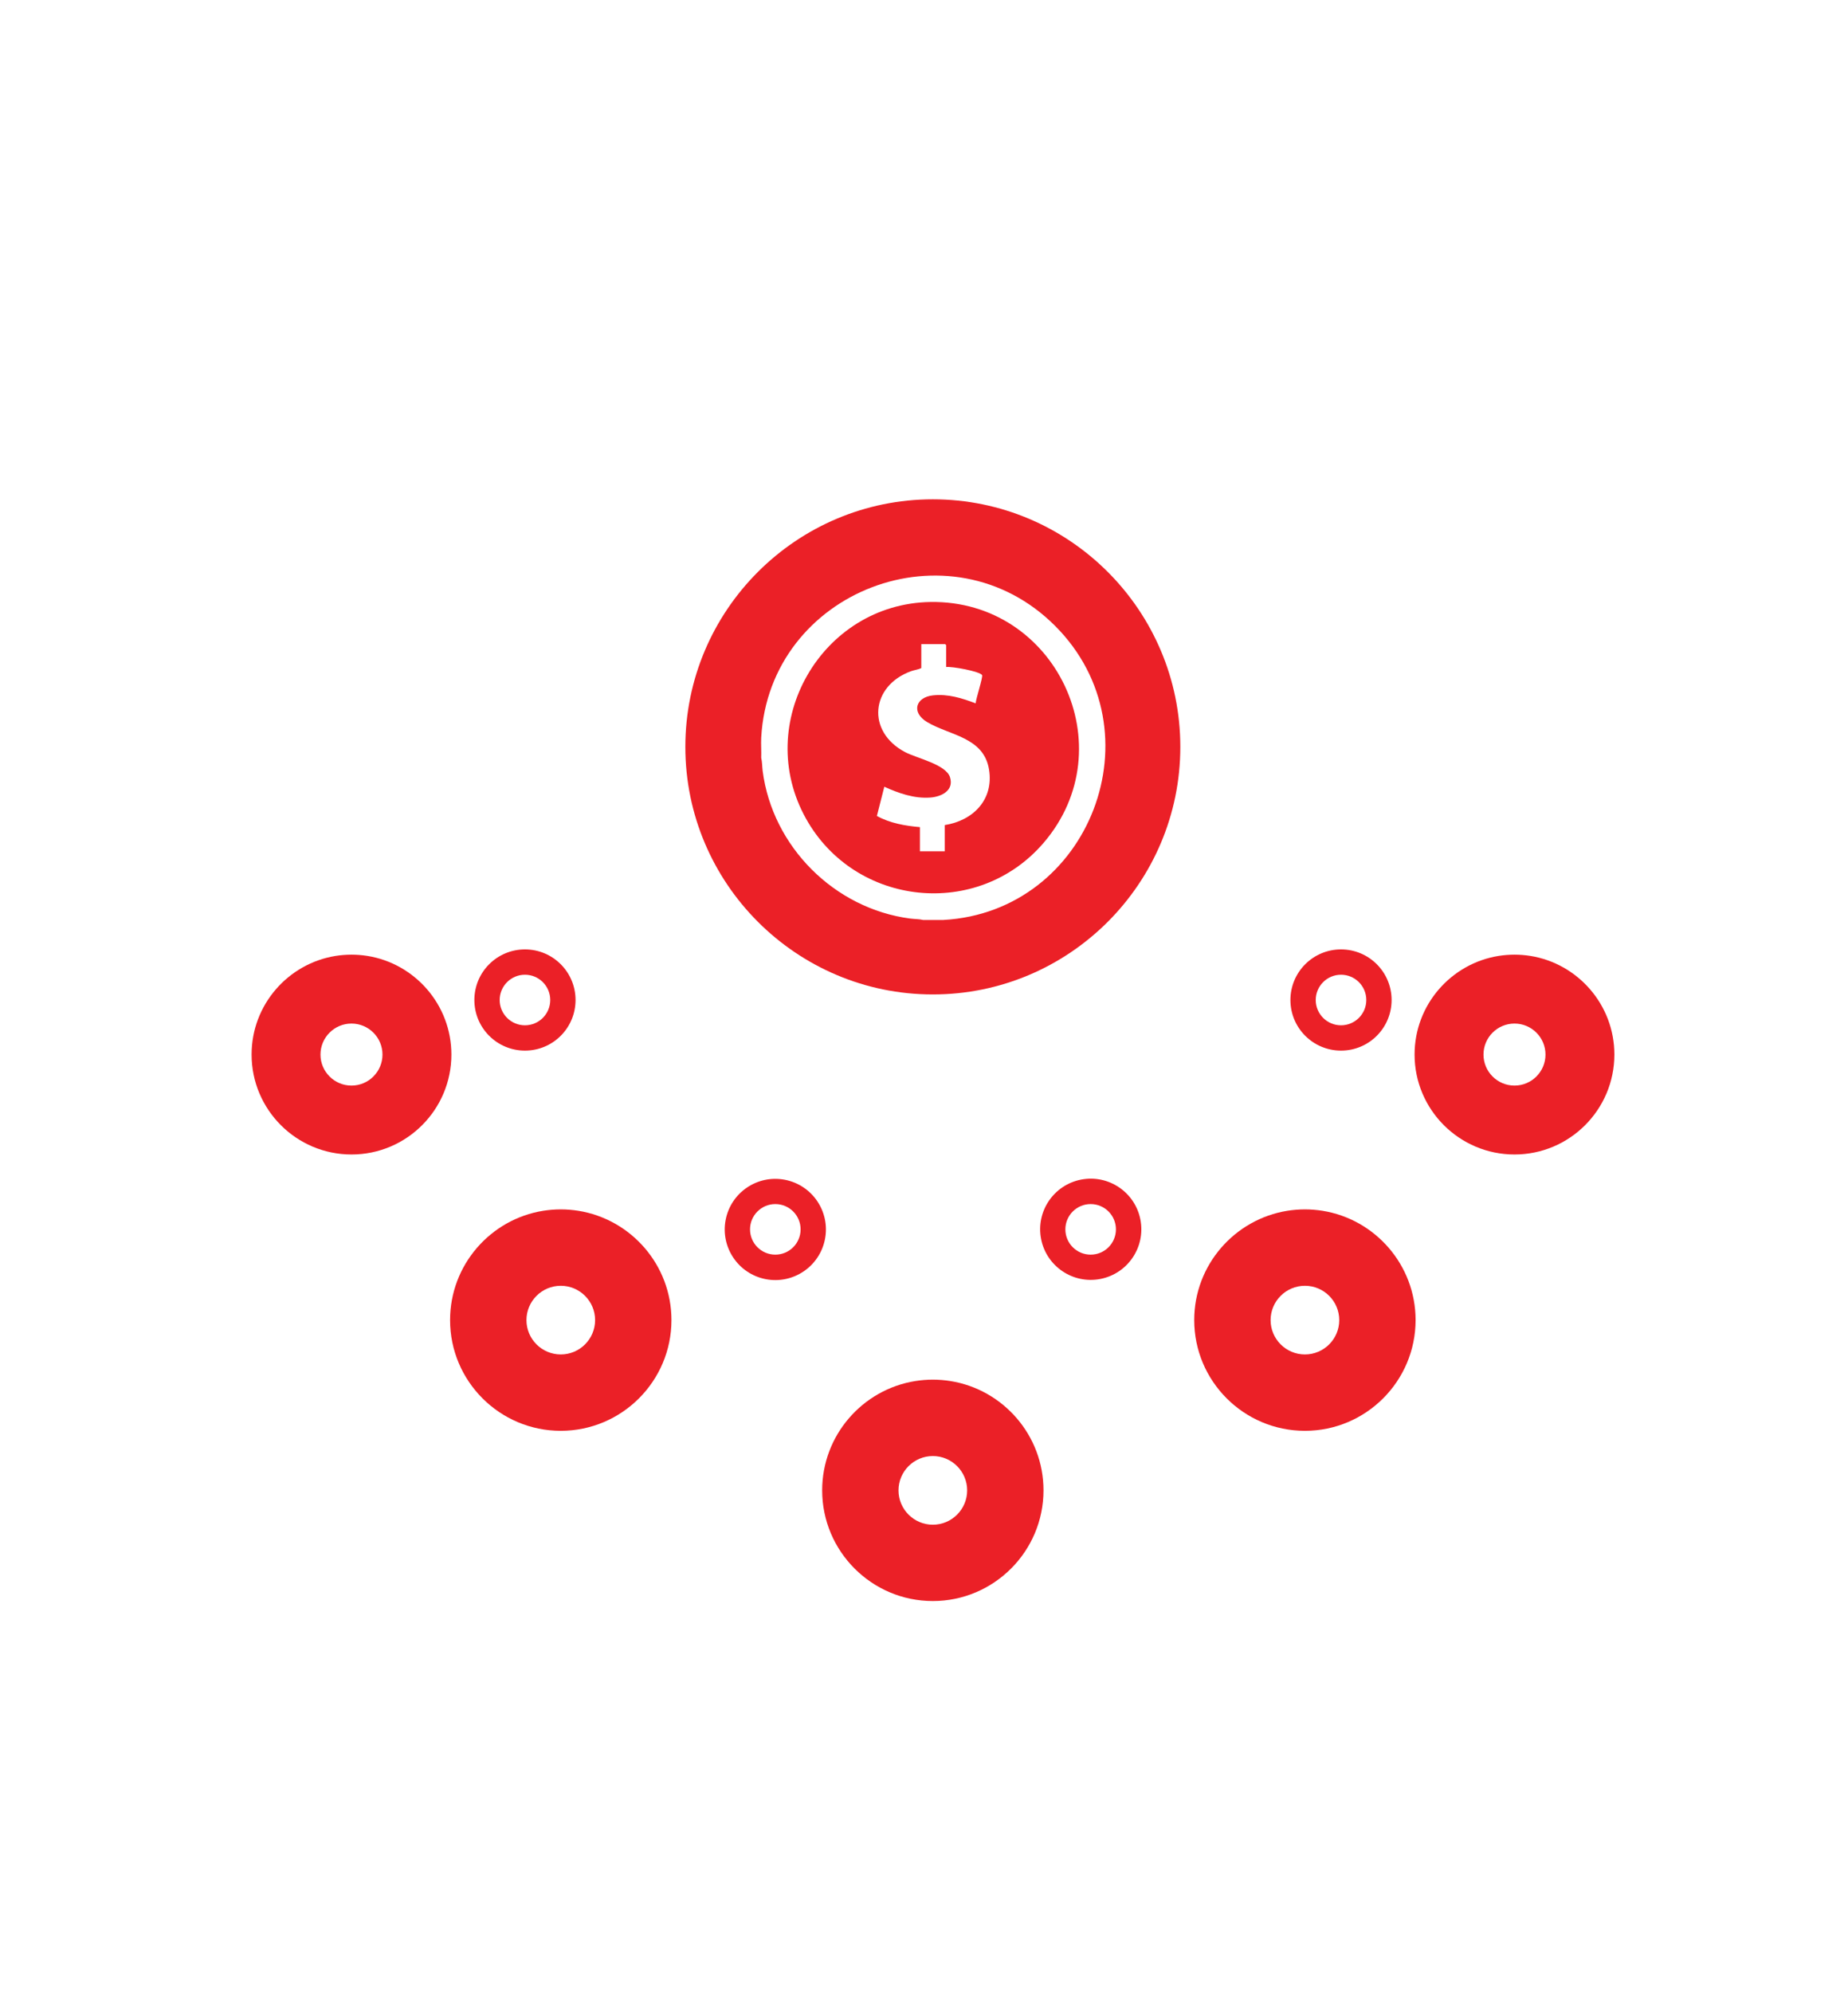 <?xml version="1.0" encoding="UTF-8"?>
<svg xmlns="http://www.w3.org/2000/svg" xmlns:xlink="http://www.w3.org/1999/xlink" viewBox="0 0 617 665">
  <defs>
    <style>
      .cls-1 {
        mask: url(#mask-1);
      }

      .cls-2 {
        fill: #392060;
      }

      .cls-3 {
        fill: url(#radial-gradient);
      }

      .cls-3, .cls-4 {
        mix-blend-mode: multiply;
      }

      .cls-5 {
        fill: #fff;
      }

      .cls-6 {
        mask: url(#mask);
      }

      .cls-7 {
        fill: #2a1848;
      }

      .cls-8 {
        fill: #eb2027;
      }

      .cls-9 {
        fill: none;
      }

      .cls-10 {
        fill: #4d2c83;
      }

      .cls-11 {
        isolation: isolate;
      }

      .cls-4 {
        fill: url(#radial-gradient-2);
      }

      .cls-12 {
        fill: #3c2266;
      }

      .cls-13 {
        clip-path: url(#clippath);
      }

      .cls-14 {
        filter: url(#luminosity-noclip);
      }
    </style>
    <clipPath id="clippath">
      <rect class="cls-9" x="-1288.33" y="1537" width="3774.06" height="1977.45"/>
    </clipPath>
    <filter id="luminosity-noclip" x="-535.06" y="-99.91" width="890.68" height="961.29" color-interpolation-filters="sRGB" filterUnits="userSpaceOnUse">
      <feFlood flood-color="#fff" result="bg"/>
      <feBlend in="SourceGraphic" in2="bg"/>
    </filter>
    <filter id="luminosity-noclip-2" x="-535.06" y="-9471" width="890.68" height="32766" color-interpolation-filters="sRGB" filterUnits="userSpaceOnUse">
      <feFlood flood-color="#fff" result="bg"/>
      <feBlend in="SourceGraphic" in2="bg"/>
    </filter>
    <mask id="mask-1" x="-535.06" y="-9471" width="890.68" height="32766" maskUnits="userSpaceOnUse"/>
    <radialGradient id="radial-gradient" cx="-9400.35" cy="571.28" fx="-9400.35" fy="571.28" r="525.69" gradientTransform="translate(-8623.57 4361.06) rotate(159.78) scale(1.01 1.07) skewX(-2.8)" gradientUnits="userSpaceOnUse">
      <stop offset=".3" stop-color="#000"/>
      <stop offset="1" stop-color="#fff"/>
    </radialGradient>
    <mask id="mask" x="-535.06" y="-99.91" width="890.68" height="961.29" maskUnits="userSpaceOnUse">
      <g class="cls-14">
        <g class="cls-1">
          <path class="cls-3" d="M-508.14,542.54l-1.57-4.95c-7.17-22.62-12.69-45.06-16.79-67.24-6.38-34.76-9.09-68.75-8.48-101.87,1.37-76.56,20.37-148.29,52.41-211.28C-366.28-72.34-78.67-188.68,155.05-19.51c13.58,9.73,26.87,20.49,39.99,32.24,45.67,40.55,81.09,87.63,106.97,138.49,9.18,18.2,17.31,36.91,24.09,55.99,12.03,33.33,20.19,67.56,24.85,102.3,8.5,63.05,5.33,127.37-8.89,188.79-10.21,43.63-25.99,85.89-47.08,125.24-50.47,94.51-131.84,171.99-240.36,211.96-120.31,44.32-245.38,29.73-348.87-28.46-31.6-17.7-61.19-39.43-88.02-64.81-55.65-52.39-99.72-120.24-125.87-199.68Z"/>
        </g>
      </g>
    </mask>
    <radialGradient id="radial-gradient-2" cx="-9400.35" cy="571.28" fx="-9400.35" fy="571.28" r="525.69" gradientTransform="translate(-8623.57 4361.06) rotate(159.78) scale(1.01 1.07) skewX(-2.8)" gradientUnits="userSpaceOnUse">
      <stop offset=".3" stop-color="#fff"/>
      <stop offset="1" stop-color="#636363"/>
    </radialGradient>
  </defs>
  <g class="cls-11">
    <g id="Layer_1" data-name="Layer 1">
      <g>
        <g>
          <g>
            <path class="cls-5" d="M311.45,468.38c-2.39,0-4.33-1.95-4.33-4.34v-167.85c1.43.08,2.88.12,4.33.12s2.9-.04,4.33-.12v167.85c0,2.4-1.94,4.34-4.33,4.34Z"/>
            <path class="cls-5" d="M187.24,413.55c-2.4,0-4.35-1.94-4.35-4.33v-23.9c0-23.34,18.99-42.32,42.34-42.32h34.36c25.96,0,47.13-20.93,47.53-46.81,1.44.08,2.89.12,4.33.12s2.9-.04,4.33-.12c-.11,8.4-2.03,16.45-5.71,23.93-1.63,3.32-3.56,6.43-5.71,9.24-10.74,14.16-27.06,22.28-44.77,22.28h-34.36c-18.56,0-33.66,15.11-33.66,33.68v23.9c0,2.39-1.94,4.33-4.33,4.33Z"/>
            <path class="cls-5" d="M117.33,336.57c-2.39,0-4.34-1.94-4.34-4.33v-20.83c0-23.34,18.99-42.32,42.34-42.32h70.66c12.47,0,24.54-4.99,33.38-13.75,1.95,2.12,4.03,4.14,6.2,6.04-10.59,10.56-24.58,16.36-39.58,16.36h-70.66c-18.56,0-33.66,15.11-33.66,33.68v20.83c0,2.39-1.94,4.33-4.33,4.33Z"/>
            <path class="cls-5" d="M505.57,336.57c-2.39,0-4.33-1.94-4.33-4.33v-20.83c0-18.57-15.1-33.68-33.66-33.68h-70.66c-15,0-28.99-5.8-39.58-16.36,2.18-1.89,4.25-3.92,6.2-6.04,8.84,8.76,20.91,13.75,33.38,13.75h70.66c23.35,0,42.34,18.99,42.34,42.32v20.83c0,2.39-1.95,4.33-4.35,4.33Z"/>
            <path class="cls-5" d="M435.68,413.55c-2.4,0-4.35-1.94-4.35-4.33v-23.9c0-18.57-15.11-33.68-33.68-33.68h-34.35c-17.71,0-34.03-8.12-44.77-22.27-2.15-2.82-4.08-5.93-5.72-9.25-3.68-7.48-5.6-15.52-5.7-23.93,1.43.08,2.88.12,4.32.12s2.9-.04,4.34-.12c.4,25.88,21.56,46.81,47.53,46.81h34.35c23.35,0,42.35,18.99,42.35,42.32v23.9c0,2.39-1.94,4.33-4.33,4.33Z"/>
          </g>
          <path class="cls-8" d="M193.1,404.13c-1.92-.3-3.88-.47-5.88-.47s-3.96.17-5.87.47c-17.59,2.81-31.08,18.1-31.08,36.48,0,20.39,16.57,36.96,36.95,36.96s36.96-16.58,36.96-36.96c0-18.38-13.48-33.65-31.08-36.48Z"/>
          <path class="cls-8" d="M441.55,404.13c-1.91-.3-3.87-.47-5.87-.47s-3.96.17-5.88.47c-17.6,2.83-31.08,18.1-31.08,36.48,0,20.39,16.57,36.96,36.96,36.96s36.95-16.58,36.95-36.96c0-18.38-13.49-33.67-31.08-36.48Z"/>
          <path class="cls-8" d="M510.95,319.06c-1.72-.27-3.5-.42-5.3-.42s-3.58.15-5.31.42c-15.89,2.55-28.05,16.34-28.05,32.92,0,18.4,14.96,33.36,33.36,33.36s33.35-14.96,33.35-33.36c0-16.58-12.18-30.38-28.05-32.92Z"/>
          <path class="cls-8" d="M122.66,319.06c-1.72-.27-3.49-.42-5.3-.42s-3.58.15-5.31.42c-15.89,2.55-28.05,16.34-28.05,32.92,0,18.4,14.96,33.36,33.36,33.36s33.35-14.96,33.35-33.36c0-16.58-12.18-30.38-28.05-32.92Z"/>
          <path class="cls-8" d="M317.32,460.96c-1.9-.3-3.87-.47-5.87-.47s-3.96.17-5.87.47c-17.59,2.81-31.08,18.1-31.08,36.48,0,20.37,16.58,36.95,36.95,36.95s36.95-16.58,36.95-36.95c0-18.38-13.49-33.67-31.08-36.48Z"/>
          <path class="cls-5" d="M187.23,452.08c-6.32,0-11.46-5.14-11.46-11.46s5.14-11.46,11.46-11.46,11.46,5.14,11.46,11.46-5.14,11.46-11.46,11.46Z"/>
          <path class="cls-5" d="M117.35,362.34c-5.71,0-10.35-4.64-10.35-10.35s4.64-10.35,10.35-10.35,10.35,4.64,10.35,10.35-4.64,10.35-10.35,10.35Z"/>
          <path class="cls-5" d="M505.65,362.34c-5.71,0-10.35-4.64-10.35-10.35s4.64-10.35,10.35-10.35,10.35,4.64,10.35,10.35-4.64,10.35-10.35,10.35Z"/>
          <path class="cls-5" d="M435.68,452.08c-6.32,0-11.46-5.14-11.46-11.46s5.14-11.46,11.46-11.46,11.46,5.14,11.46,11.46-5.14,11.46-11.46,11.46Z"/>
          <path class="cls-5" d="M311.45,508.91c-6.32,0-11.46-5.14-11.46-11.46s5.14-11.46,11.46-11.46,11.46,5.14,11.46,11.46-5.14,11.46-11.46,11.46Z"/>
          <path class="cls-8" d="M311.45,331.92c-45.56,0-82.63-37.07-82.63-82.63s37.07-82.63,82.63-82.63,82.63,37.07,82.63,82.63-37.07,82.63-82.63,82.63Z"/>
        </g>
        <g>
          <g>
            <circle class="cls-8" cx="364.15" cy="410.33" r="16.89" transform="translate(-71.35 76.69) rotate(-10.96)"/>
            <path class="cls-5" d="M355.7,410.33c0-4.66,3.78-8.44,8.44-8.44s8.44,3.78,8.44,8.44-3.78,8.44-8.44,8.44-8.44-3.78-8.44-8.44Z"/>
            <path class="cls-5" d="M360.23,385.5c0-2.16,1.75-3.92,3.92-3.92s3.92,1.75,3.92,3.92-1.75,3.92-3.92,3.92-3.92-1.75-3.92-3.92Z"/>
            <path class="cls-5" d="M360.23,373.43c0-2.16,1.75-3.92,3.92-3.92s3.92,1.75,3.92,3.92-1.75,3.92-3.92,3.92-3.92-1.75-3.92-3.92Z"/>
            <path class="cls-5" d="M360.23,361.36c0-2.16,1.75-3.92,3.92-3.92s3.92,1.75,3.92,3.92-1.75,3.92-3.92,3.92-3.92-1.75-3.92-3.92Z"/>
          </g>
          <g>
            <circle class="cls-8" cx="258.85" cy="410.33" r="16.89" transform="translate(-193.2 586.48) rotate(-79.04)"/>
            <path class="cls-5" d="M267.3,410.33c0-4.66-3.78-8.44-8.44-8.44s-8.44,3.78-8.44,8.44,3.78,8.44,8.44,8.44,8.44-3.78,8.44-8.44Z"/>
            <path class="cls-5" d="M262.77,385.5c0-2.16-1.75-3.92-3.92-3.92s-3.92,1.75-3.92,3.92,1.75,3.92,3.92,3.92,3.92-1.75,3.92-3.92Z"/>
            <path class="cls-5" d="M262.77,373.43c0-2.16-1.75-3.92-3.92-3.92s-3.92,1.75-3.92,3.92,1.75,3.92,3.92,3.92,3.92-1.75,3.92-3.92Z"/>
            <path class="cls-5" d="M262.77,361.36c0-2.16-1.75-3.92-3.92-3.92s-3.92,1.75-3.92,3.92,1.75,3.92,3.92,3.92,3.92-1.75,3.92-3.92Z"/>
          </g>
        </g>
        <g>
          <g>
            <path class="cls-8" d="M430.84,333.78c0-9.33,7.56-16.89,16.89-16.89s16.89,7.56,16.89,16.89-7.56,16.89-16.89,16.89-16.89-7.56-16.89-16.89Z"/>
            <path class="cls-5" d="M439.29,333.78c0-4.66,3.78-8.44,8.44-8.44s8.44,3.78,8.44,8.44-3.78,8.44-8.44,8.44-8.44-3.78-8.44-8.44Z"/>
            <path class="cls-5" d="M443.82,308.96c0-2.16,1.75-3.92,3.92-3.92s3.92,1.75,3.92,3.92-1.75,3.92-3.92,3.92-3.92-1.75-3.92-3.92Z"/>
            <path class="cls-5" d="M443.82,296.88c0-2.16,1.75-3.92,3.92-3.92s3.92,1.75,3.92,3.92-1.75,3.92-3.92,3.92-3.92-1.75-3.92-3.92Z"/>
            <path class="cls-5" d="M443.82,284.81c0-2.16,1.75-3.92,3.92-3.92s3.92,1.75,3.92,3.92-1.75,3.92-3.92,3.92-3.92-1.75-3.92-3.92Z"/>
          </g>
          <g>
            <path class="cls-8" d="M192.16,333.78c0-9.33-7.56-16.89-16.89-16.89s-16.89,7.56-16.89,16.89,7.56,16.89,16.89,16.89,16.89-7.56,16.89-16.89Z"/>
            <path class="cls-5" d="M183.71,333.78c0-4.66-3.78-8.44-8.44-8.44s-8.44,3.78-8.44,8.44,3.78,8.44,8.44,8.44,8.44-3.78,8.44-8.44Z"/>
            <path class="cls-5" d="M179.18,308.96c0-2.16-1.75-3.92-3.92-3.92s-3.92,1.75-3.92,3.92,1.75,3.92,3.92,3.92,3.92-1.75,3.92-3.92Z"/>
            <path class="cls-5" d="M179.18,296.88c0-2.16-1.75-3.92-3.92-3.92s-3.92,1.75-3.92,3.92,1.75,3.92,3.92,3.92,3.92-1.75,3.92-3.92Z"/>
            <path class="cls-5" d="M179.18,284.81c0-2.16-1.75-3.92-3.92-3.92s-3.92,1.75-3.92,3.92,1.75,3.92,3.92,3.92,3.92-1.75,3.92-3.92Z"/>
          </g>
        </g>
      </g>
      <g>
        <path class="cls-5" d="M314.97,307.07h-6.73c-1.38-.34-2.91-.29-4.34-.48-25.28-3.3-46.01-23.97-49.27-49.29-.18-1.43-.14-2.97-.48-4.35.09-2.23-.12-4.51,0-6.74,2.73-49.11,63.2-72.34,98.18-37.25,34.92,35.04,11.67,95.37-37.35,98.1ZM310.66,200.93c-36.37.57-59.41,40.47-41.52,72.38,16.42,29.3,57.28,33.63,79.27,8.04,27.43-31.93,4.06-81.08-37.75-80.42Z"/>
        <path class="cls-5" d="M315.87,222.64c1.85-.28,11.23,1.43,12.02,2.69.37.59-2.13,8.12-2.14,9.43-4.62-1.74-9.17-3.19-14.22-2.67-5.83.61-7.38,5.68-2,8.91,7.51,4.51,18.95,4.98,20.69,15.9,1.6,10.03-5.34,17-14.78,18.49v8.76h-8.3v-8.08c-4.96-.43-9.99-1.3-14.37-3.72l2.48-9.75c4.8,2.16,10,4.01,15.38,3.6,3.74-.28,7.95-2.37,6.55-6.79-1.35-4.28-11.11-6.33-14.98-8.37-13.01-6.86-11.48-22.13,1.97-27.01,1.12-.41,2.43-.52,3.43-1.06v-7.97h7.97l.34.34v7.3Z"/>
      </g>
      <g class="cls-13">
        <g>
          <path class="cls-12" d="M356.48,381.57c0,260.84-192.89,473.09-433.16,479.94-3.95.12-8.01.12-11.95.12-42.22,0-83.12-6.38-121.84-18.21-33.12-10.05-64.59-24.24-93.98-41.86-16.23-9.7-31.69-20.46-46.5-32.16-8.22-6.38-16.12-13.01-23.8-19.98-33.99-30.74-63.6-66.93-87.73-107.25-10.75-17.62-20.4-36.18-28.84-55.57-9.98-22.82-18.42-46.71-25-71.42-1.32-4.85-2.63-9.7-3.62-14.54-2.74-11-4.93-22.11-6.8-33.35-4.72-27.79-7.13-56.52-7.13-85.72,0-24.83,1.76-49.19,5.15-72.96C-498.22,93.65-335.59-74.37-133.05-96.01c14.58-1.54,29.39-2.36,44.41-2.36,46.93,0,92.23,7.8,134.77,22.35,8.33,2.84,16.56,5.91,24.67,9.34,5.7,2.37,11.4,4.85,17,7.57,11.84,5.44,23.36,11.47,34.54,17.86,23.14,13.48,45.07,29.2,65.58,46.71,24.02,20.57,46.06,43.75,65.58,69.17,11.95,15.49,23.03,31.69,33.01,48.72,11.62,19.39,21.93,39.73,30.71,61.01,6.58,15.72,12.39,31.81,17.44,48.36,11.29,37.37,18.42,76.74,20.84,117.53.66,10.29.99,20.81.99,31.33Z"/>
          <path class="cls-2" d="M46.14-76.03C-135.1,62.91-393.54,307.94-526.73,467.29c-4.72-27.79-7.13-56.52-7.13-85.72,0-24.83,1.76-49.19,5.15-72.96C-436.41,152.45-250.97-23.73-133.05-96.01c14.58-1.54,29.39-2.36,44.41-2.36,46.93,0,92.22,7.8,134.77,22.35Z"/>
          <path class="cls-2" d="M187.93,5.44L-462.47,642.17c-10.75-17.62-20.4-36.18-28.84-55.57C-343.6,451.56-5.62,79.58,122.35-41.27c23.14,13.48,45.07,29.2,65.58,46.71Z"/>
          <path class="cls-7" d="M87.81-59.12l-604.12,574.3c-1.32-4.85-2.63-9.7-3.62-14.54C-414.55,395.52-31.61,30.74,70.81-66.69c5.7,2.37,11.4,4.85,17,7.57Z"/>
          <path class="cls-7" d="M356.48,381.57c0,260.84-192.89,473.09-433.16,479.94,133.59-98.1,353.63-370.2,432.18-511.28.66,10.29.99,20.81.99,31.33Z"/>
          <path class="cls-10" d="M334.66,232.7c-58.45,70.35-171.4,169.32-190.92,225.84-22.37,64.91-63.05,111.74-106.37,116.23-43.43,4.61-77.09,51.32-114.82,95.19-26.43,30.51-94.42,121.31-133.02,173.46-61.19-18.68-116.9-51.08-164.27-94,72.38-83.12,170.52-194.63,189.49-212.36,30.82-28.61,82.58-75.44,92.34-117.77,9.87-42.21,40.68-87.5,107.8-101.1,63.49-12.89,141.79-98.26,238.62-243.58,35.75,46.23,63.49,99.68,81.15,158.09Z"/>
          <path class="cls-2" d="M317.22,184.34c-35.2,39.73-131.15,134.68-172.06,174.64-43.43,42.21-33.67,89.04-56.04,117.77-22.37,28.61-61.63,52.74-102.2,52.74s-71.39,16.67-120.41,67.99c-36.08,37.72-126,148.28-170.96,204.09-16.23-9.7-31.69-20.46-46.5-32.16,63.82-66.69,209.78-219.81,255.29-270.06,58.78-64.92,31.8-81.94,64.04-117.77,47.48-52.85,71.72-13.6,113.72-33.23,34.32-16.08,122.71-114.57,204.41-225.01,11.62,19.39,21.93,39.73,30.71,61.01Z"/>
          <path class="cls-10" d="M1.97,426.88c32.57-43,97.65-31.7,55.65,30.57-42,62.26-107.1,37.36-55.65-30.57Z"/>
          <path class="cls-2" d="M-28.5,667.04c54.84-70.6,98.7-56.61,40.95,20.38-57.75,76.98-111.3,70.19-40.95-20.38Z"/>
          <g class="cls-6">
            <path class="cls-4" d="M-508.14,542.54l-1.57-4.95c-7.17-22.62-12.69-45.06-16.79-67.24-6.38-34.76-9.09-68.75-8.48-101.87,1.37-76.56,20.37-148.29,52.41-211.28C-366.28-72.34-78.67-188.68,155.05-19.51c13.58,9.73,26.87,20.49,39.99,32.24,45.67,40.55,81.09,87.63,106.97,138.49,9.18,18.2,17.31,36.91,24.09,55.99,12.03,33.33,20.19,67.56,24.85,102.3,8.5,63.05,5.33,127.37-8.89,188.79-10.21,43.63-25.99,85.89-47.08,125.24-50.47,94.51-131.84,171.99-240.36,211.96-120.31,44.32-245.38,29.73-348.87-28.46-31.6-17.7-61.19-39.43-88.02-64.81-55.65-52.39-99.72-120.24-125.87-199.68Z"/>
          </g>
        </g>
      </g>
    </g>
  </g>
</svg>